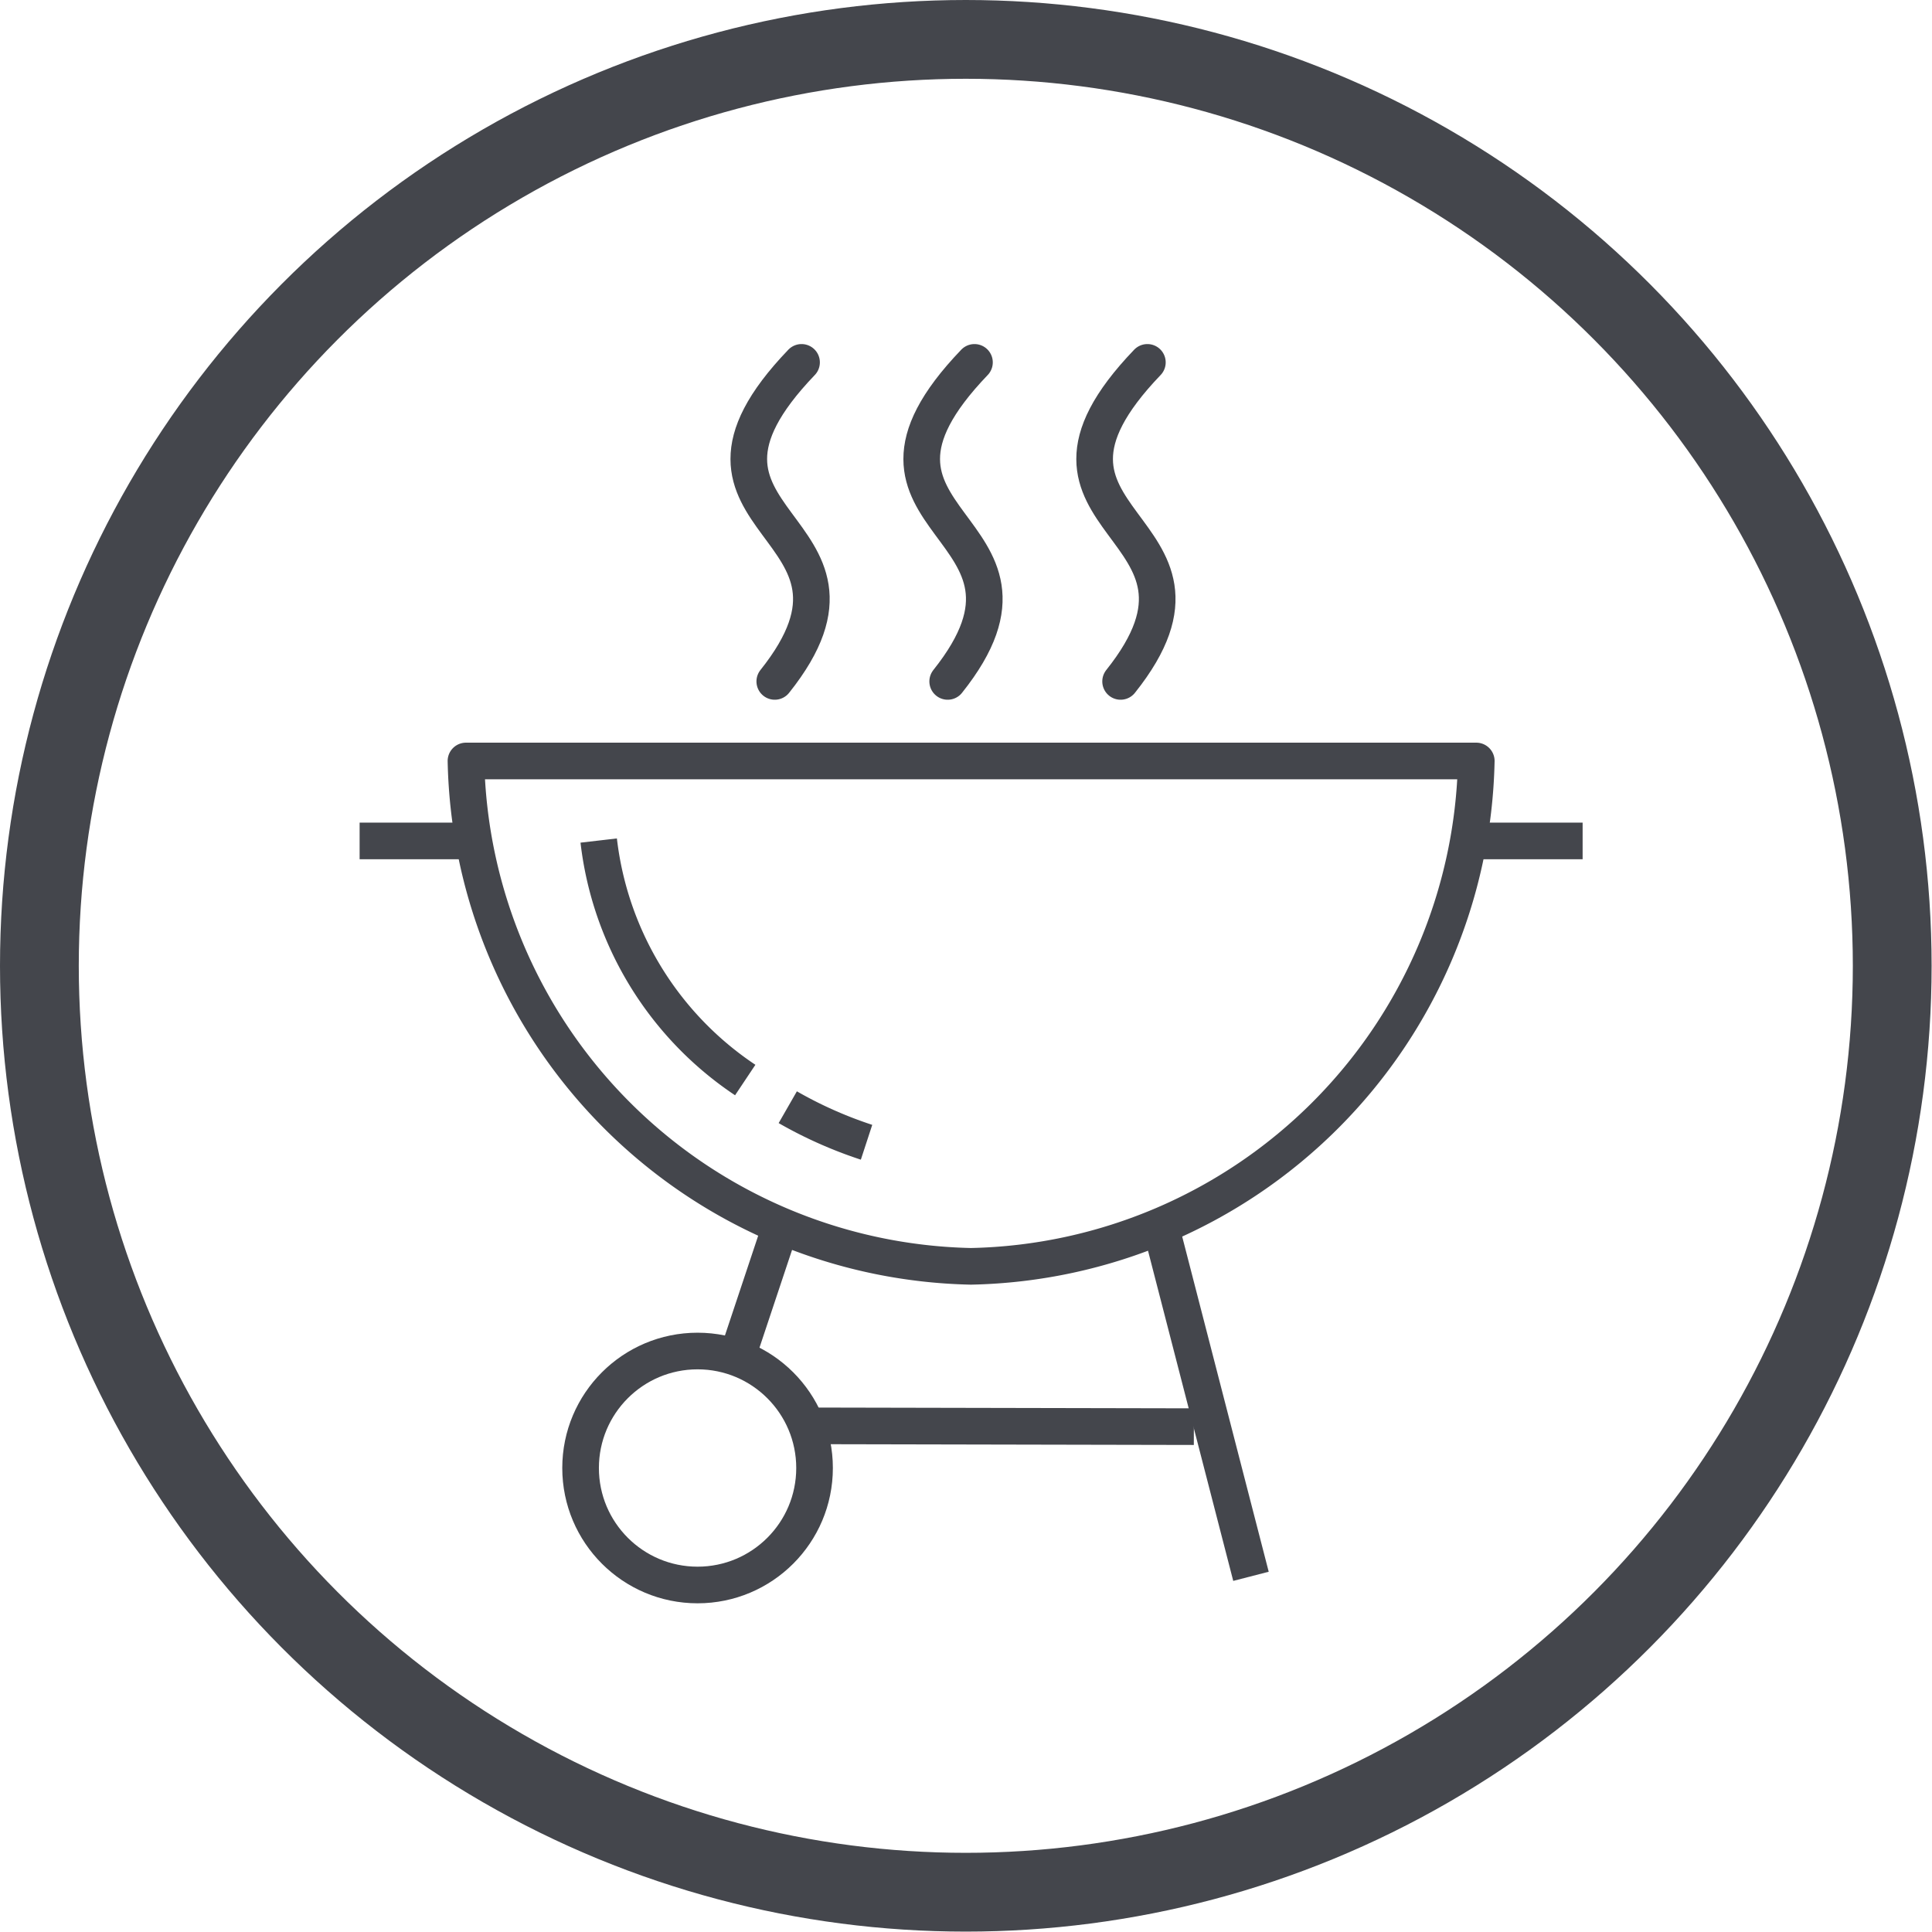 <svg xmlns="http://www.w3.org/2000/svg" viewBox="0 0 49.05 49.05"><defs><style>.cls-1,.cls-2,.cls-3{fill:none;stroke:#44464c;}.cls-1,.cls-3{stroke-miterlimit:10;}.cls-1{stroke-width:2px;}.cls-2{stroke-linejoin:round;}.cls-2,.cls-3{stroke-width:0.93px;}.cls-3{stroke-linecap:round;}</style></defs><title>Zasób 11</title><g id="Warstwa_2" data-name="Warstwa 2"><g id="winter"><circle class="cls-1" cx="24.52" cy="24.52" r="23.52"/><path class="cls-2" d="M37.48,19.32A13.1,13.1,0,0,1,24.65,32.15,13.1,13.1,0,0,1,11.83,19.32Z"/><path class="cls-2" d="M18.92,27.42a8.48,8.48,0,0,1-3.72-6.08"/><path class="cls-2" d="M22,29a10.73,10.73,0,0,1-2-.89"/><line class="cls-2" x1="29.38" y1="30.8" x2="31.76" y2="40.02"/><line class="cls-2" x1="18.58" y1="34.85" x2="19.93" y2="30.8"/><line class="cls-2" x1="20.6" y1="36.2" x2="30.31" y2="36.22"/><circle class="cls-2" cx="17.71" cy="37.27" r="2.97"/><path class="cls-3" d="M19.67,17.3c3.23-4.05-3.32-3.93.68-8.1"/><path class="cls-3" d="M24.06,17.3c3.23-4.05-3.32-3.93.68-8.1"/><path class="cls-3" d="M28.45,17.3c3.23-4.05-3.32-3.93.68-8.1"/><line class="cls-2" x1="11.83" y1="21.35" x2="9.13" y2="21.35"/><line class="cls-2" x1="40.18" y1="21.35" x2="37.48" y2="21.35"/></g></g></svg>